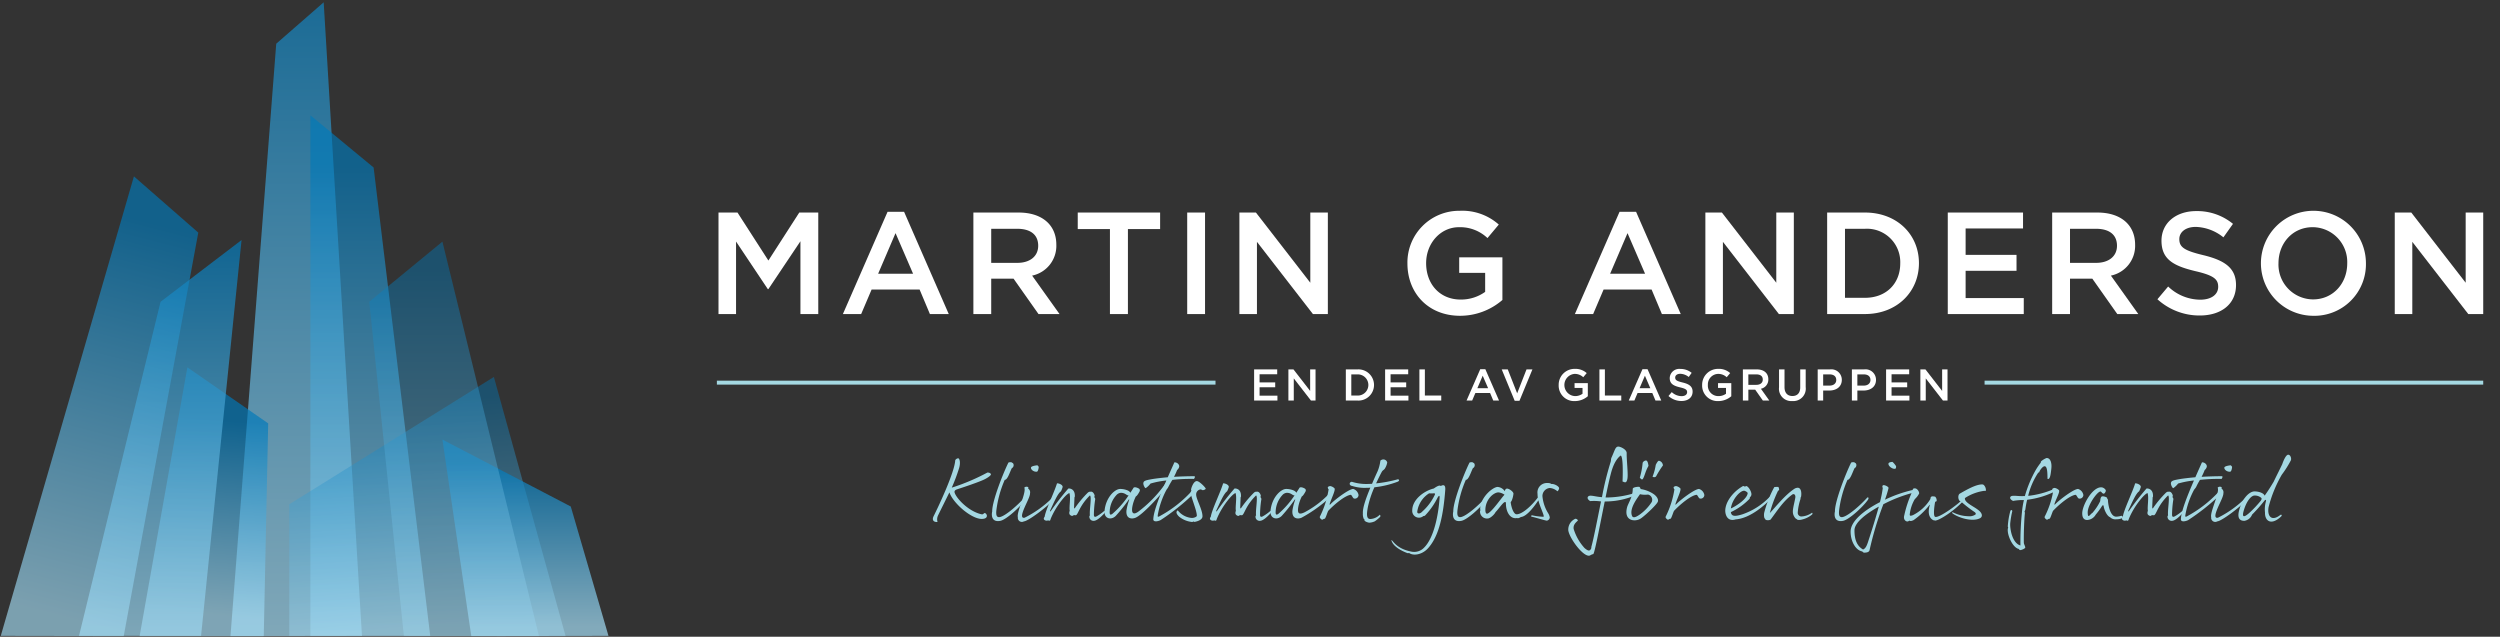 <svg id="Lager_1" data-name="Lager 1" xmlns="http://www.w3.org/2000/svg" xmlns:xlink="http://www.w3.org/1999/xlink" viewBox="0 0 541.981 138.035">
  <rect x="0" y="0" width="541.981" height="138.035" fill="#333333" stroke="none"/>
  <defs>
    <style>
      .cls-1 {
        fill: #a4d8e2;
      }

      .cls-2 {
        fill: #fff;
      }

      .cls-3, .cls-9 {
        opacity: 0.7;
      }

      .cls-3 {
        fill: url(#New_Gradient_Swatch_2);
      }

      .cls-10, .cls-4 {
        opacity: 0.65;
      }

      .cls-4 {
        fill: url(#New_Gradient_Swatch_2-2);
      }

      .cls-5, .cls-7 {
        opacity: 0.43;
      }

      .cls-5 {
        fill: url(#New_Gradient_Swatch_2-3);
      }

      .cls-6 {
        opacity: 0.71;
        fill: url(#New_Gradient_Swatch_2-4);
      }

      .cls-7 {
        fill: url(#New_Gradient_Swatch_2-5);
      }

      .cls-8 {
        opacity: 0.68;
        fill: url(#New_Gradient_Swatch_2-6);
      }

      .cls-9 {
        fill: url(#New_Gradient_Swatch_2-7);
      }

      .cls-10 {
        fill: url(#New_Gradient_Swatch_2-8);
      }
    </style>
    <linearGradient id="New_Gradient_Swatch_2" data-name="New Gradient Swatch 2" x1="64.218" y1="138.057" x2="64.218" y2="-16.707" gradientUnits="userSpaceOnUse">
      <stop offset="0" stop-color="#a2daf2"/>
      <stop offset="1" stop-color="#0079ba"/>
    </linearGradient>
    <linearGradient id="New_Gradient_Swatch_2-2" x1="80.276" y1="140.303" x2="80.276" y2="36.013" xlink:href="#New_Gradient_Swatch_2"/>
    <linearGradient id="New_Gradient_Swatch_2-3" x1="92.466" y1="135.61" x2="88.253" y2="87.496" xlink:href="#New_Gradient_Swatch_2"/>
    <linearGradient id="New_Gradient_Swatch_2-4" x1="113.915" y1="135.834" x2="113.915" y2="100.684" xlink:href="#New_Gradient_Swatch_2"/>
    <linearGradient id="New_Gradient_Swatch_2-5" x1="98.448" y1="139.744" x2="98.448" y2="58.009" xlink:href="#New_Gradient_Swatch_2"/>
    <linearGradient id="New_Gradient_Swatch_2-6" x1="44.107" y1="133.098" x2="47.433" y2="91.192" xlink:href="#New_Gradient_Swatch_2"/>
    <linearGradient id="New_Gradient_Swatch_2-7" x1="34.746" y1="139.741" x2="34.746" y2="50.583" xlink:href="#New_Gradient_Swatch_2"/>
    <linearGradient id="New_Gradient_Swatch_2-8" x1="14.498" y1="133.982" x2="36.409" y2="49.077" xlink:href="#New_Gradient_Swatch_2"/>
  </defs>
  <title>GG_19D_4_beskurna</title>
  <g>
    <g>
      <g>
        <path class="cls-1" d="M214.824,102.84c0,.284-.9.89-1.8,1.269-1.923.815-5.318,1.894-5.584,1.988q-.614.227-.491.682c.409,1.326,3.129,4.186,5.951,4.735.205,0,.389-.208.552-.303.532.057,1.002,1.288-.634,1.288-2.229,0-6.176-3.372-6.994-5.758-.9,1.856-1.902,3.826-2.496,5.076a2.008,2.008,0,0,0-.082,1.345c-.838.057-1.268-.398-.838-1.268,1.084-2.16,4.539-9.508,4.682-12.122a.796.796,0,0,1,.654-.417c.225,0,.573.776.184,2.121a38.761,38.761,0,0,1-1.594,4.243,45.112,45.112,0,0,0,7.731-3.277C214.517,102.423,214.824,102.651,214.824,102.84Z"/>
        <path class="cls-1" d="M219.456,100.34c.388.114.429.891-.102,1.155-.491.985-.921,2.52-1.534,2.538a23.551,23.551,0,0,0-1.82,6.649c-.061.719-.082,1.61.818,1.401,1.268-.303,3.906-2.652,5.318-4.243.266-.076.348.189.082.568-1.125,1.571-4.07,4.261-5.358,4.507-1.984.379-1.923-1.364-1.759-2.027-.041-2.273,2.475-8.523,3.518-10.607C218.842,100.188,219.292,100.131,219.456,100.34Z"/>
        <path class="cls-1" d="M222.892,105.605c.123.132-.062.284.062.36a.951.951,0,0,1,.348.966c.041.815-1.207,2.803-1.636,4.3-.205.701-.102,1.136.471,1.004a23.159,23.159,0,0,0,5.931-4.243c.266-.076.389.208.082.568-1.227,1.401-5.297,4.45-6.176,4.47a.878.878,0,0,1-1.309-.89c-.327-1.118,1.922-5.417,1.391-6.421A.693.693,0,0,1,222.892,105.605Zm.614-4.223c.021-.36,1.186-.493,1.391-.511.143.132.286.265.286.398s-.123.947-.389.985C224.221,102.348,223.485,101.893,223.505,101.382Z"/>
        <path class="cls-1" d="M230.378,105.567a5.21,5.21,0,0,1-.368.947c-.736.474-1.656,2.708-2.291,4.034-.184.379,0,.417.123.189a57.737,57.737,0,0,1,3.62-4.659c.062-.076.062-.152.225-.171.245-.038,1.391.095,1.329,1.686,0,.189-.082.113-.082.322s-.082,1.705-.082,2.121c0,.265.102.208.205.076a23.363,23.363,0,0,1,2.761-3.296c.348-.284.409-.189.675-.227.532-.057.839.738.818.909-.021.17-.123.189-.021.359a.527.527,0,0,1,.123.511,22.69,22.69,0,0,0-.266,3.277c.041.436.225.474.573.303a9.406,9.406,0,0,0,1.677-1.193c.205.076.245.303-.102.663-.532.549-1.473,1.496-2.189,1.496a.884.884,0,0,1-.92-1.079c.02-.076.082,0,.102-.076-.164-1.079.45-4.072,0-4.356-2.27,2.235-2.495,4.016-3.007,4.281-.184.095-.327-.171-.838.189-.368-.132-.838-.303-.532-1.137-.164-.833.266-2.974-.082-3.844-.757.227-3.006,2.954-4.09,5.701,0,.227-.225.416-.511.208-.409.246-1.329-.114-.757-.758.205-1.478,2.045-5.19,2.679-7.255C229.396,104.734,230.378,105.018,230.378,105.567Z"/>
        <path class="cls-1" d="M245.044,106.837c.245-.379.491-.739.716-1.118.368-.246,1.104.152,1.247.284a.51.51,0,0,1,.02.588c-.184.341-.552.965-.777,1.022a8.292,8.292,0,0,0-.757,2.197c-.266,1.496.225,1.837,1.227,1.155a26.871,26.871,0,0,0,5.951-6.156c.532.018.614.322.266.776-1.493,1.914-5.215,6.023-6.79,6.667-.695.285-2.086.322-1.943-1.553a11.309,11.309,0,0,1,.593-2.311c.041-.132-.041-.171-.102-.057a34.983,34.983,0,0,1-2.802,3.504c-1.002,1.022-2.618.625-2.434-1.137.307-2.917,2.249-4.697,3.395-4.697a4.171,4.171,0,0,1,1.698.36C244.818,106.514,245.003,106.666,245.044,106.837Zm-.368.549h-.123c-.327,0-.634-.549-1.554-.549a1.446,1.446,0,0,0-.859.378,5.548,5.548,0,0,0-1.554,3.447c-.102.985.143,1.041.573.738A19.481,19.481,0,0,0,244.675,107.386Z"/>
        <path class="cls-1" d="M254.167,104.033a16.432,16.432,0,0,0-.915,1.608,3.769,3.769,0,0,1-.353.514,17.883,17.883,0,0,0-1.902,5.512c-.041.303-.041.435.286.303a26.246,26.246,0,0,0,6.995-5.417c.245.038.654.322.286.682a47.821,47.821,0,0,1-6.913,5.493c-.45.265-1.738.606-1.616-.265.082-1.761,1.534-5.322,2.823-8.295a18.886,18.886,0,0,0-3.436.662,4.486,4.486,0,0,1-1.023.985c-.184.075-.573-.682-.531-1.08.061-.492.429-.606,1.922-.871.921-.152,2.107-.285,3.375-.398.573-1.325,1.104-2.481,1.432-3.238.593-.019,1.125.473,1.043.965a1.262,1.262,0,0,1-.45.701,13.234,13.234,0,0,1-.675,1.477c1.616-.095,3.211-.132,4.316-.132.409,0,.143.378.02.587A35.96,35.96,0,0,0,254.167,104.033Z"/>
        <path class="cls-1" d="M261.386,105.927c0,.189-.47.341-.613.341-.143,0-.348-.171-.471-.171a1.09,1.09,0,0,0-.982,1.155c0,.948,1.37,3.22,1.37,4.679,0,.72-.982,1.079-1.698,1.212-.102.018-.205-.095-.286-.076-.082.019-.143.095-.266.095a5.265,5.265,0,0,1-2.843-1.174c-.368-.36-.859-.985-.266-1.345a4.294,4.294,0,0,0,3.048,1.648c.491,0,1.084-.246,1.084-.493,0-1.268-1.473-4.413-1.309-5.152.02-.095.122-.227.122-.265,0-.038-.082-.19-.061-.285.102-.511.573-1.799,1.248-1.799C260.037,104.298,261.386,105.737,261.386,105.927Z"/>
        <path class="cls-1" d="M266.398,105.567a5.21,5.21,0,0,1-.368.947c-.736.474-1.656,2.708-2.291,4.034-.184.379,0,.417.123.189a57.737,57.737,0,0,1,3.62-4.659c.062-.076.062-.152.225-.171.245-.038,1.391.095,1.329,1.686,0,.189-.082.113-.082.322s-.082,1.705-.082,2.121c0,.265.102.208.205.076a23.363,23.363,0,0,1,2.761-3.296c.348-.284.409-.189.675-.227.532-.057.839.738.818.909-.021.17-.123.189-.021.359a.527.527,0,0,1,.123.511,22.69,22.69,0,0,0-.266,3.277c.041.436.225.474.573.303a9.406,9.406,0,0,0,1.677-1.193c.205.076.245.303-.102.663-.532.549-1.473,1.496-2.189,1.496a.884.884,0,0,1-.92-1.079c.02-.076.082,0,.102-.076-.164-1.079.45-4.072,0-4.356-2.27,2.235-2.495,4.016-3.007,4.281-.184.095-.327-.171-.838.189-.368-.132-.838-.303-.532-1.137-.164-.833.266-2.974-.082-3.844-.757.227-3.006,2.954-4.09,5.701,0,.227-.225.416-.511.208-.409.246-1.329-.114-.757-.758.205-1.478,2.045-5.19,2.679-7.255C265.416,104.734,266.398,105.018,266.398,105.567Z"/>
        <path class="cls-1" d="M281.023,106.837c.245-.379.491-.739.716-1.118.368-.246,1.105.152,1.248.284a.512.512,0,0,1,.021.588c-.184.341-.552.965-.778,1.022a8.277,8.277,0,0,0-.757,2.197c-.266,1.496.102,1.856,1.35,1.25a20.836,20.836,0,0,0,5.093-3.788c.531.019.531.455.102.834a30.362,30.362,0,0,1-5.89,4.147c-.695.285-2.086.322-1.943-1.553a11.355,11.355,0,0,1,.593-2.311c.041-.132-.041-.171-.102-.057a34.908,34.908,0,0,1-2.802,3.504c-1.002,1.022-2.618.625-2.434-1.137.307-2.917,2.25-4.697,3.395-4.697a4.17,4.17,0,0,1,1.697.36C280.798,106.514,280.982,106.666,281.023,106.837Zm-.368.549h-.123c-.327,0-.634-.549-1.554-.549a1.446,1.446,0,0,0-.859.378,5.551,5.551,0,0,0-1.554,3.447c-.102.985.143,1.041.573.738A19.471,19.471,0,0,0,280.654,107.386Z"/>
        <path class="cls-1" d="M287.855,105.662c0-.132.327-.284.532-.284a1.694,1.694,0,0,1,.94.511c.205.417-.654,2.103-1.064,3.353-.061.189.062.208.164.076.736-.815,3.968-3.315,4.95-3.315a1.655,1.655,0,0,1,1.145,1.307.799.799,0,0,1-.941.777c-.327-.057-.491-.777-.757-.815-1.247.152-3.559,2.084-4.868,3.466-.205.36-.47,1.364-.736,1.724-.266-.038-.47.228-.593.208-.122-.018-.613-.378-.491-.663a20.066,20.066,0,0,0,1.902-5.947C287.937,106.04,287.855,105.794,287.855,105.662Z"/>
        <path class="cls-1" d="M300.741,100.264a3.713,3.713,0,0,1-.491,1.288c-.204.341-.47.36-.675.72-.102.171-.634,1.193-1.247,2.519a27.853,27.853,0,0,0,4.724-.89c.245.018.45.303-.041.53a20.807,20.807,0,0,1-5.052,1.212,21.329,21.329,0,0,0-1.411,4.281c-.286,1.534-.348,2.594.532,2.594a3.113,3.113,0,0,0,2.045-.928.35.35,0,0,1,.061.492,9.052,9.052,0,0,1-1.125.928,3.213,3.213,0,0,1-1.186.303c-.205,0-.92-.189-1.064-.492-.062-.132.02-.227-.02-.265-.041-.038-.082.019-.143-.075a2.656,2.656,0,0,1-.184-1.212c-.082-1.193.736-3.428,1.616-5.549a8.196,8.196,0,0,1-.941.038,8.618,8.618,0,0,1-2.965-.398c-.818-.114-.675-.909-.082-.909a10.199,10.199,0,0,0,3.047.474c.409,0,.838-.019,1.309-.038.429-1.022.859-1.97,1.207-2.727a8.644,8.644,0,0,0,.593-2.234c.02-.171.429-.322.593-.322A.866.866,0,0,1,300.741,100.264Z"/>
        <path class="cls-1" d="M305.794,119.545a2.968,2.968,0,0,0,2.965-.852c2.168-2.178,3.088-7.216,3.334-10.739.041-.606-.123-.588-.43-.076a15.754,15.754,0,0,1-2.72,3.883c-.245.189-.286.019-.491.208a1.46,1.46,0,0,1-2.291-1.269c0-2.519,2.761-4.356,4.663-4.792.409-.284,1.002-.681,1.35-.625a.648.648,0,0,1,.204.076.91.91,0,0,1,.491-.171c.43,0,.491.511.45,1.042-.389,5.113-1.248,10.001-3.825,12.728-1.186,1.25-2.945,1.572-3.886,1.004-.368-.228-.082.095-.552-.076-.9-.341-3.068-1.307-3.416-2.784C301.908,116.989,302.522,118.864,305.794,119.545Zm1.452-8.599c-.021.455.573.549,1.125-.075a11.227,11.227,0,0,0,2.618-3.467c.205-.359.102-.492-.204-.455a5.336,5.336,0,0,1-.961,0A5.585,5.585,0,0,0,307.246,110.946Z"/>
        <path class="cls-1" d="M319.416,100.34c.388.114.429.891-.102,1.155-.491.985-.921,2.52-1.534,2.538a23.551,23.551,0,0,0-1.82,6.649c-.061.719-.082,1.61.818,1.401,1.268-.303,3.906-2.652,5.318-4.243.266-.076.348.189.082.568-1.125,1.571-4.07,4.261-5.358,4.507-1.984.379-1.923-1.364-1.759-2.027-.041-2.273,2.475-8.523,3.518-10.607C318.803,100.188,319.253,100.131,319.416,100.34Z"/>
        <path class="cls-1" d="M326.227,106.495c.082-.378.225-.568.511-.568.43,0,1.37.663,1.37,1.098a5.514,5.514,0,0,1-.368,1.478c-.164.341-.245.265-.225.455.143,1.118.654,2.537,1.268,2.537,1.309,0,3.457-2.064,4.602-3.637a5.598,5.598,0,0,1-.062-.814,2.042,2.042,0,0,1,2.107-2.33c.164,0,.654-.019.859.208.696-.076,1.718.53,1.718.928a1.044,1.044,0,0,1-.368.663,2.783,2.783,0,0,0-1.677-.72,1.762,1.762,0,0,0-1.575,1.761,8.41,8.41,0,0,0,1.268,3.75,2.335,2.335,0,0,1,.327.909.792.792,0,0,1-.634.663c-.287,0-2.454-.682-3.272-.852-.205-.038-.143-.228.02-.322a13.297,13.297,0,0,0,2.311.322c.266,0,.307,0,.245-.246-.164-.72-.818-2.008-1.145-3.315-.859,1.308-2.515,3.523-3.783,3.618-.266.17-.614.341-.838.227-1.575.285-2.434-1.458-2.414-3.2,0-.322-.204-.398-.593-.019-.45.435-1.166,1.44-1.656,1.932-.225.511-1.166,1.382-1.677,1.382a1.504,1.504,0,0,1-1.677-1.667c0-.132.102-.056.102-.132,0-.114-.082-.095-.082-.189,0-2.614,2.781-4.849,3.783-4.849A2.043,2.043,0,0,1,326.227,106.495Zm-.061.758a2.877,2.877,0,0,0-1.288-.511c-1.105,0-2.863,1.571-2.863,3.826,0,.455.122,1.004.593.72C323.651,110.682,325.45,107.992,326.166,107.253Z"/>
        <path class="cls-1" d="M351.367,98.749c-.716.511-1.554,1.629-2.147,3.94-.327,1.25-.736,3.106-1.145,5.152h.695a21.084,21.084,0,0,0,5.849-1.023c.245.019.409.265-.041.531a16.389,16.389,0,0,1-6.402,1.364c-.102,0-.204.018-.286.018-1.064,5.228-2.189,11.289-2.496,11.402-.491.076-.613.341-.94.341-1.452,0-4.213-3.845-4.459-5.474a2.556,2.556,0,0,1,1.534-2.538.63.63,0,0,1,.552.341c-.062.227-1.105.758-.921,1.874a10.869,10.869,0,0,0,2.352,4.13c.675.568,1.166.871,1.493-.038.041-.113-.061-.018-.041-.113.532-1.837,1.309-5.966,2.127-9.944a10.552,10.552,0,0,0-2.352-.076c-.92-.568-.552-1.174.041-1.174.716,0,1.227.228,2.515.322a64.398,64.398,0,0,1,1.861-7.576c.143-.398.041-.644.205-1.004.757-1.667.838-2.387,1.492-2.387.45,0,1.82.625,1.8,1.421-.041,1.534.368,4.583.144,5.626-.226,1.079-.675.606-1.044.53C351.858,101.646,351.817,99.033,351.367,98.749Z"/>
        <path class="cls-1" d="M355.294,105.53c.164,0,.307.208.388.492a6.876,6.876,0,0,1,2.741,1.041c.634.417,1.145,1.08,1.002,1.648-.144.587-2.516,2.822-3.559,3.58a2.472,2.472,0,0,1-2.045.455c-1.411-.379-1.309-1.781-1.125-2.595.204-1.004,1.268-2.292,1.268-4.148C353.965,105.624,354.926,105.53,355.294,105.53Zm.245,1.61c-.573.852-2.393,3.144-1.718,4.716.266.625,1.145.076,1.82-.416a10.11,10.11,0,0,0,2.434-2.595,1.161,1.161,0,0,0-.797-1.629A5.029,5.029,0,0,1,355.54,107.14Zm.614-3.296c-.246.246-.43-.057-.654-.284a16.004,16.004,0,0,0,.613-3.22.881.881,0,0,1,.716-.511c.327,0,.471.55.552,1.174C356.664,102.252,356.603,103.086,356.154,103.844Zm2.863-.549a.6.6,0,0,1-.756.038,11.589,11.589,0,0,0,.695-2.557c.205-.398.471-.891.696-.891a1.092,1.092,0,0,1,.859,1.023A19.891,19.891,0,0,0,359.016,103.295Z"/>
        <path class="cls-1" d="M362.823,105.662c0-.132.327-.284.531-.284a1.695,1.695,0,0,1,.941.511c.204.417-.654,2.103-1.064,3.353-.061.189.061.208.164.076.736-.815,3.967-3.315,4.949-3.315a1.654,1.654,0,0,1,1.145,1.307.799.799,0,0,1-.94.777c-.327-.057-.491-.777-.757-.815-1.248.152-3.559,2.084-4.868,3.466-.204.36-.47,1.364-.736,1.724-.266-.038-.471.228-.593.208-.123-.018-.614-.378-.491-.663a20.077,20.077,0,0,0,1.902-5.947C362.905,106.04,362.823,105.794,362.823,105.662Z"/>
        <path class="cls-1" d="M383.911,108.106c-1.064,1.174-4.397,4.261-7.608,4.489-1.923.606-2.352-1.194-2.271-2.121.164-1.894,1.759-3.864,3.661-5a.421.421,0,0,1,.552.018c.102.057.164-.113.327-.113.409,0,1.084,1.061,1.125,1.704a.832.832,0,0,1-.327.72c-.041.038.021.227-.122.378a13.588,13.588,0,0,1-4.009,2.841c.122.985.92.966,2.515.473a14.793,14.793,0,0,0,5.87-3.75C383.788,107.726,384.217,107.764,383.911,108.106Zm-8.672,2.121c1.288-.568,3.6-2.16,3.64-3.334,0-.19-.593-.511-.757-.511C377.182,106.382,375.505,108.295,375.239,110.227Z"/>
        <path class="cls-1" d="M385.507,105.567c.102.018.225.492.184.663-.041.17-.061,0-.225.17a26.521,26.521,0,0,0-1.78,4.811c.921-.89,3.109-3.769,5.277-5.209a1.466,1.466,0,0,1,.757-.265c.695,0,.879.909.756,1.857-.021.152-.204.36-.122.53a11.732,11.732,0,0,0-.614,2.993.794.794,0,0,0,.736.852,4.268,4.268,0,0,0,2.353-.815c.122.038.164.303-.021.417a5.089,5.089,0,0,1-1.943,1.004c-.532.171-1.207.246-1.371-.057-.388-.095-.736-.909-.756-1.098-.226-.795.225-2.084.47-3.523.102-.625-.287-.948-.654-.682-2.005,1.44-3.436,3.77-4.684,5.398-.143.19-1.145.303-1.206-.132-.245-.114-.307-.871-.184-1.383a24.325,24.325,0,0,1,2.168-5.493A3.36,3.36,0,0,1,385.507,105.567Z"/>
        <path class="cls-1" d="M402.156,100.34c.389.114.43.891-.102,1.155-.491.985-.921,2.52-1.534,2.538a23.575,23.575,0,0,0-1.82,6.649c-.061.719-.081,1.61.818,1.401,1.268-.303,3.907-2.652,5.318-4.243.265-.076.347.189.081.568-1.125,1.571-4.07,4.261-5.358,4.507-1.984.379-1.922-1.364-1.759-2.027-.041-2.273,2.474-8.523,3.517-10.607C401.543,100.188,401.993,100.131,402.156,100.34Z"/>
        <path class="cls-1" d="M416.045,107.007a4.239,4.239,0,0,1-.921,1.194,8.191,8.191,0,0,0-1.105,3.314c-.02.341.164.36.675.171a9.322,9.322,0,0,0,3.825-3.542.466.466,0,0,1,.307-.531,2.407,2.407,0,0,1,.695.057,1.144,1.144,0,0,1,.327.947c-.02.076-.225.114-.327.19-.122.587-.491,3.03,0,3.239.798.341,5.072-2.747,6.136-3.978.205.038.205.265,0,.493-1.902,2.14-5.337,4.356-6.176,4.299-.143-.095-.245-.018-.368-.095-1.247-.663-1.043-2.291-.756-3.2.041-.133,0-.171-.102-.038a15.781,15.781,0,0,1-3.416,3.239c-.47.208-.654.228-.797.133s-.327.246-.695.132c-.368-.114-.736-.53-.511-1.326a24.097,24.097,0,0,1,1.575-4.792,30.636,30.636,0,0,0-6.116,2.406,71.875,71.875,0,0,0-2.986,9.944c-.123.511-.757.53-1.105.549-.245.018-.347-.133-.491-.265-1.411-.246-2.515-2.178-2.515-4.3,0-2.291,2.966-4.64,6.361-6.383a23.878,23.878,0,0,0,.613-3.069c-.082-.17-.184-.511.102-.606.286-.095,1.206.341,1.145.625a22.262,22.262,0,0,1-.778,2.519,28.926,28.926,0,0,1,5.993-2.102l.102-.265C415.595,105.53,416.147,106.723,416.045,107.007Zm-8.734,2.822c-2.863,1.591-5.276,3.504-5.276,5.133,0,1.951.491,3.371,1.861,4.167.573-.227.839-.928,1.064-1.591C405.104,117.083,406.392,113.219,407.312,109.829Zm2.086-9.281c.021-.36.675-.398.879-.417a4.483,4.483,0,0,1,.778.928c0,.132.041.531-.225.568C410.257,101.722,409.378,101.059,409.398,100.548Z"/>
        <path class="cls-1" d="M426.704,111.912a2.323,2.323,0,0,0,1.554-.36c.123-.152.102-.322-.164-.53a28.27,28.27,0,0,1-2.965-2.292c-.654-.075-.778-1.439-.245-1.724,1.431-.815,3.457-1.988,4.806-1.988a.565.565,0,0,1,.388.132,1.563,1.563,0,0,1,.45,1.023c0,.227-.102.36-.287.227a10.076,10.076,0,0,0-4.254,1.572c-.204,1.061,2.311,1.932,3.232,2.898.654.682.511,1.269-.041,1.515-1.697.795-4.663-.171-5.849-1.061-.287-.208-.041-.322.102-.228A7.685,7.685,0,0,0,426.704,111.912Z"/>
        <path class="cls-1" d="M438.977,107.537a25.791,25.791,0,0,1,2.249-5.455,13.519,13.519,0,0,1,1.125-1.686c.143-.152.02-.284.204-.435a4.075,4.075,0,0,1,1.105-.663c.818-.057,1.186.985,1.063,2.216-.164,1.572-.307,2.424-.818,2.33-.081-.36.102-2.69-.613-2.765-.45-.038-1.104.947-1.166,1.174-.041.228-.122.095-.286.265a15.792,15.792,0,0,0-2.148,4.963,4.06,4.06,0,0,0,.45-.038,19.265,19.265,0,0,0,4.766-1.269v-.114c0-.132.327-.284.532-.284a1.69,1.69,0,0,1,.94.511c.205.416-.573,1.704-.982,2.954-.061.189.062.208.164.076.736-.815,3.968-3.315,4.95-3.315a1.655,1.655,0,0,1,1.145,1.307.799.799,0,0,1-.941.777c-.327-.057-.491-.777-.757-.815-1.247.152-3.558,2.084-4.867,3.466-.205.36-.47,1.364-.736,1.724-.266-.038-.47.228-.593.208-.122-.018-.613-.378-.491-.663a19.143,19.143,0,0,0,1.8-5.265,18.201,18.201,0,0,1-5.379,1.571l-.225.038a18.585,18.585,0,0,0-.368,1.988c-.041.341-.184.436-.184.531-.021.095.081.208.061.378-.144,1.421-.266,4.413-.225,6.44,0,.227.327.795.307,1.023-.021.227-.88.568-1.105.549-.204-.019-.245-.246-.347-.265-1.309-.322-2.475-3.011-2.332-4.28a1.681,1.681,0,0,1,.082-.379c0-.057-.082-.114-.082-.208a16.177,16.177,0,0,1,.532-3.277c.061-.17.122-.284.245-.284a.241.241,0,0,1,.184.303,19.771,19.771,0,0,0-.429,2.538c-.102.985.327,4.299,2.208,4.849a62.783,62.783,0,0,1,.348-7.387,17.455,17.455,0,0,1,.409-2.462,12.098,12.098,0,0,0-2.352.189c-.961-.455-.696-1.061-.122-1.098C437.013,107.423,437.565,107.613,438.977,107.537Z"/>
        <path class="cls-1" d="M456.526,106.363c0,.303-.307.663-.43.663-.388,0-.511-.474-.736-.474-.654,0-2.762,2.879-2.762,4.546,0,.322.041.777.205.777s.593-.587.797-.663a11.017,11.017,0,0,0,1.718-2.595c.021-.701.225-1.022.491-1.022.43,0,.982.227.982.341,0,.152.164.303.184.378.021.076.021.398.041.531.082.795.491,3.163,1.759,3.163a4.457,4.457,0,0,0,1.125-.189c.143-.019.327.171.327.36,0,.095-.47.398-1.431.398a1.622,1.622,0,0,1-1.35-.455c-.654-.227-1.288-1.572-1.391-2.424-.021-.171-.184-.227-.327-.038a16.89,16.89,0,0,1-1.391,1.913,2.254,2.254,0,0,1-1.841,1.155c-.654,0-1.083-.398-1.083-1.439,0-1.724,2.148-5.645,4.09-5.645C456.036,105.643,456.526,106.117,456.526,106.363Z"/>
        <path class="cls-1" d="M464.115,105.567a5.21,5.21,0,0,1-.368.947c-.736.474-1.656,2.708-2.291,4.034-.184.379,0,.417.123.189a57.589,57.589,0,0,1,3.62-4.659c.061-.076.061-.152.225-.171.245-.038,1.391.095,1.329,1.686,0,.189-.081.113-.081.322s-.083,1.705-.083,2.121c0,.265.102.208.205.076a23.363,23.363,0,0,1,2.761-3.296c.348-.284.409-.189.675-.227.532-.057.839.738.818.909-.021.17-.122.189-.021.359a.527.527,0,0,1,.123.511,22.741,22.741,0,0,0-.266,3.277c.041.436.225.474.573.303a9.405,9.405,0,0,0,1.677-1.193c.205.076.246.303-.102.663-.532.549-1.473,1.496-2.189,1.496a.884.884,0,0,1-.92-1.079c.021-.076.082,0,.102-.076-.164-1.079.45-4.072,0-4.356-2.27,2.235-2.495,4.016-3.006,4.281-.184.095-.327-.171-.838.189-.368-.132-.839-.303-.532-1.137-.164-.833.266-2.974-.082-3.844-.757.227-3.006,2.954-4.09,5.701,0,.227-.225.416-.511.208-.409.246-1.329-.114-.757-.758.205-1.478,2.046-5.19,2.68-7.255C463.134,104.734,464.115,105.018,464.115,105.567Z"/>
        <path class="cls-1" d="M476.94,104.033a14.53,14.53,0,0,0-.843,1.563,4.948,4.948,0,0,1-.426.559,17.873,17.873,0,0,0-1.902,5.512c-.041.303-.041.435.286.303a26.239,26.239,0,0,0,6.994-5.417c.246.038.654.322.287.682a47.839,47.839,0,0,1-6.912,5.493c-.45.265-1.739.606-1.616-.265.082-1.761,1.534-5.322,2.823-8.295a18.893,18.893,0,0,0-3.436.662,4.486,4.486,0,0,1-1.023.985c-.184.075-.573-.682-.531-1.08.061-.492.429-.606,1.922-.871.921-.152,2.106-.285,3.375-.398.573-1.325,1.105-2.481,1.432-3.238.593-.019,1.125.473,1.043.965a1.262,1.262,0,0,1-.45.701,13.24,13.24,0,0,1-.675,1.477c1.616-.095,3.211-.132,4.316-.132.409,0,.143.378.021.587A35.963,35.963,0,0,0,476.94,104.033Z"/>
        <path class="cls-1" d="M481.604,105.605c.122.132-.062.284.061.36a.95.95,0,0,1,.347.966c.041.815-1.206,2.803-1.636,4.3-.204.701-.102,1.136.471,1.004a23.159,23.159,0,0,0,5.931-4.243c.266-.076.389.208.082.568-1.227,1.401-5.297,4.45-6.176,4.47a.878.878,0,0,1-1.309-.89c-.327-1.118,1.922-5.417,1.391-6.421A.693.693,0,0,1,481.604,105.605Zm.613-4.223c.021-.36,1.187-.493,1.391-.511.143.132.287.265.287.398s-.123.947-.389.985C482.933,102.348,482.197,101.893,482.217,101.382Z"/>
        <path class="cls-1" d="M494.51,111.988c-2.209,2.064-3.538.89-3.477-.891a6.167,6.167,0,0,1,.184-2.33c.143-.568-.123-.435-.327-.189a35.26,35.26,0,0,1-2.659,2.993,2.145,2.145,0,0,1-1.677,1.345c-1.534,0-1.39-1.364-1.083-2.443.695-2.519,2.209-3.94,3.293-3.94.756,0,1.963.284,2.188.928.797-1.098,1.431-2.14,1.963-3.03.613-1.288,1.288-2.594,1.861-3.807.409-1.194.9-2.046,1.288-2.046.45,0,.736.701.593,1.194a22.191,22.191,0,0,1-1.984,3.144,27.941,27.941,0,0,0-2.863,7.027c-.327,1.932.614,3.201,2.536,1.704C494.592,111.458,494.817,111.704,494.51,111.988Zm-4.438-3.372c.327-.455.265-.587.061-.758a2.194,2.194,0,0,0-1.35-.435c-.716,0-1.739,1.155-2.352,3.258-.409,1.401-.102,1.723,1.391.341A24.504,24.504,0,0,0,490.072,108.616Z"/>
      </g>
      <g>
        <path class="cls-2" d="M276.888,81.144h-3.82v1.756h3.387V83.961h-3.387v1.814h3.869v1.062h-5.055V80.083h5.007Z"/>
        <path class="cls-2" d="M284.032,80.083h1.167v6.753h-.993L280.481,82.032v4.804h-1.167V80.083h1.099l3.618,4.669Z"/>
        <path class="cls-2" d="M294.285,86.836h-2.518V80.083H294.285a3.383,3.383,0,1,1,0,6.753Zm0-5.673h-1.332v4.592H294.285a2.297,2.297,0,1,0,0-4.592Z"/>
        <path class="cls-2" d="M305.288,81.144h-3.82v1.756h3.386V83.961h-3.386v1.814h3.869v1.062h-5.055V80.083h5.007Z"/>
        <path class="cls-2" d="M307.714,80.083h1.187v5.673h3.551v1.081h-4.737Z"/>
        <path class="cls-2" d="M324.98,86.836h-1.254l-.685-1.631h-3.193l-.695,1.631h-1.216l2.972-6.802h1.1Zm-3.541-5.384-1.158,2.702h2.326Z"/>
        <path class="cls-2" d="M330.936,80.083h1.283l-2.808,6.802h-1.042L325.562,80.083h1.312l2.036,5.191Z"/>
        <path class="cls-2" d="M341.411,86.952a3.353,3.353,0,0,1-3.502-3.482,3.443,3.443,0,0,1,3.483-3.502,3.648,3.648,0,0,1,2.595.916l-.752.898a2.643,2.643,0,0,0-1.891-.724,2.413,2.413,0,0,0,.106,4.814,2.757,2.757,0,0,0,1.63-.511V84.097h-1.727V83.064h2.875v2.836A4.307,4.307,0,0,1,341.411,86.952Z"/>
        <path class="cls-2" d="M346.742,80.083h1.187v5.673h3.551v1.081h-4.737Z"/>
        <path class="cls-2" d="M360.147,86.836h-1.254l-.685-1.631h-3.194l-.694,1.631h-1.216l2.972-6.802h1.099Zm-3.541-5.384-1.158,2.702h2.326Z"/>
        <path class="cls-2" d="M364.772,82.919c1.428.348,2.171.859,2.171,1.988,0,1.273-.993,2.026-2.412,2.026a4.162,4.162,0,0,1-2.818-1.081l.714-.85a3.11,3.11,0,0,0,2.133.878c.733,0,1.196-.337,1.196-.858,0-.493-.27-.753-1.525-1.042-1.438-.348-2.247-.773-2.247-2.027a2.06,2.06,0,0,1,2.305-1.968,3.746,3.746,0,0,1,2.451.848l-.636.898a3.069,3.069,0,0,0-1.834-.695c-.694,0-1.099.357-1.099.811C363.17,82.378,363.479,82.611,364.772,82.919Z"/>
        <path class="cls-2" d="M372.513,86.952a3.353,3.353,0,0,1-3.502-3.482,3.443,3.443,0,0,1,3.483-3.502,3.646,3.646,0,0,1,2.595.916l-.752.898a2.648,2.648,0,0,0-1.891-.724,2.282,2.282,0,0,0-2.191,2.392,2.259,2.259,0,0,0,2.297,2.422,2.759,2.759,0,0,0,1.631-.511V84.097h-1.728V83.064h2.875v2.836A4.308,4.308,0,0,1,372.513,86.952Z"/>
        <path class="cls-2" d="M382.175,86.836l-1.659-2.354h-1.486v2.354h-1.187V80.083h3.01c1.554,0,2.509.82,2.509,2.141a2.022,2.022,0,0,1-1.611,2.055l1.823,2.557Zm-1.418-5.673h-1.728v2.267h1.737c.848,0,1.389-.444,1.389-1.138C382.157,81.549,381.636,81.164,380.758,81.164Z"/>
        <path class="cls-2" d="M391.461,83.913a2.697,2.697,0,0,1-2.904,3.03,2.663,2.663,0,0,1-2.875-2.972V80.083h1.187v3.839c0,1.255.646,1.93,1.708,1.93,1.052,0,1.698-.636,1.698-1.882V80.083h1.187Z"/>
        <path class="cls-2" d="M396.59,84.666h-1.341v2.171h-1.187V80.083h2.663a2.269,2.269,0,0,1,2.567,2.267C399.292,83.874,398.076,84.666,396.59,84.666Zm.039-3.502h-1.38v2.431h1.38c.897,0,1.457-.493,1.457-1.216C398.085,81.578,397.516,81.164,396.629,81.164Z"/>
        <path class="cls-2" d="M404.003,84.666h-1.341v2.171h-1.187V80.083h2.663a2.268,2.268,0,0,1,2.565,2.267C406.704,83.874,405.489,84.666,404.003,84.666Zm.039-3.502h-1.38v2.431h1.38c.897,0,1.457-.493,1.457-1.216C405.499,81.578,404.929,81.164,404.042,81.164Z"/>
        <path class="cls-2" d="M413.896,81.144h-3.82v1.756h3.387V83.961h-3.387v1.814h3.869v1.062h-5.055V80.083h5.007Z"/>
        <path class="cls-2" d="M421.041,80.083h1.167v6.753h-.993L417.49,82.032v4.804h-1.168V80.083h1.099l3.619,4.669Z"/>
      </g>
      <rect class="cls-1" x="155.412" y="82.525" width="108.101" height="0.856"/>
      <rect class="cls-1" x="430.242" y="82.525" width="108.101" height="0.856"/>
      <g>
        <path class="cls-2" d="M166.58,62.676h-.126l-6.885-10.312V68.083h-3.804V46.077h4.118l6.697,10.406,6.696-10.406h4.119V68.083H173.528V52.302Z"/>
        <path class="cls-2" d="M205.683,68.083h-4.087l-2.232-5.314h-10.406l-2.264,5.314h-3.961l9.683-22.164h3.584ZM194.145,50.541l-3.773,8.803h7.577Z"/>
        <path class="cls-2" d="M225.138,68.083,219.73,60.412h-4.842v7.671h-3.866V46.077h9.809c5.062,0,8.174,2.671,8.174,6.979a6.589,6.589,0,0,1-5.25,6.695l5.942,8.332ZM220.516,49.598h-5.628v7.388h5.659c2.767,0,4.527-1.446,4.527-3.709C225.075,50.855,223.377,49.598,220.516,49.598Z"/>
        <path class="cls-2" d="M244.524,68.083h-3.898V49.66h-6.98V46.077h17.858v3.583h-6.979Z"/>
        <path class="cls-2" d="M261.243,46.077V68.083h-3.867V46.077Z"/>
        <path class="cls-2" d="M284.065,46.077h3.803V68.083h-3.237L272.496,52.427V68.083h-3.805V46.077h3.584l11.79,15.216Z"/>
        <path class="cls-2" d="M316.532,68.46c-6.886,0-11.413-4.904-11.413-11.349a11.22,11.22,0,0,1,11.35-11.413,11.886,11.886,0,0,1,8.457,2.987l-2.452,2.925a8.625,8.625,0,0,0-6.162-2.357c-4.056,0-7.137,3.52-7.137,7.796,0,4.559,2.987,7.891,7.482,7.891a8.985,8.985,0,0,0,5.314-1.665V59.155h-5.628V55.79h9.368v9.243A14.03,14.03,0,0,1,316.532,68.46Z"/>
        <path class="cls-2" d="M364.373,68.083h-4.087l-2.233-5.314H347.647l-2.264,5.314h-3.961l9.683-22.164h3.584ZM352.834,50.541l-3.772,8.803h7.577Z"/>
        <path class="cls-2" d="M385.085,46.077h3.803V68.083h-3.239L373.515,52.427V68.083h-3.803V46.077h3.583l11.791,15.216Z"/>
        <path class="cls-2" d="M404.319,68.083h-8.206V46.077h8.206c6.916,0,11.694,4.746,11.694,10.972S411.235,68.083,404.319,68.083Zm0-18.485h-4.339V64.562h4.339c4.62,0,7.639-3.113,7.639-7.451A7.228,7.228,0,0,0,404.319,49.598Z"/>
        <path class="cls-2" d="M438.579,49.535H426.131V55.257h11.035v3.457H426.131v5.911h12.606v3.458H422.262V46.077h16.317Z"/>
        <path class="cls-2" d="M459.01,68.083,453.602,60.412h-4.841v7.671h-3.866V46.077h9.808c5.062,0,8.174,2.671,8.174,6.979a6.589,6.589,0,0,1-5.251,6.695l5.942,8.332ZM454.39,49.598h-5.629v7.388h5.658c2.768,0,4.528-1.446,4.528-3.709C458.947,50.855,457.25,49.598,454.39,49.598Z"/>
        <path class="cls-2" d="M477.678,55.32c4.652,1.131,7.074,2.797,7.074,6.475,0,4.15-3.239,6.603-7.859,6.603a13.55,13.55,0,0,1-9.18-3.522l2.327-2.766a10.132,10.132,0,0,0,6.948,2.861c2.388,0,3.898-1.101,3.898-2.797,0-1.604-.88-2.453-4.967-3.396-4.686-1.131-7.326-2.514-7.326-6.601,0-3.836,3.144-6.414,7.515-6.414a12.199,12.199,0,0,1,7.985,2.767l-2.075,2.924a9.994,9.994,0,0,0-5.973-2.263c-2.264,0-3.585,1.162-3.585,2.64C472.459,53.559,473.465,54.314,477.678,55.32Z"/>
        <path class="cls-2" d="M501.379,68.46A11.382,11.382,0,1,1,512.916,57.049,11.177,11.177,0,0,1,501.379,68.46Zm0-19.208c-4.371,0-7.42,3.488-7.42,7.796a7.547,7.547,0,0,0,7.481,7.859c4.371,0,7.42-3.49,7.42-7.796A7.547,7.547,0,0,0,501.379,49.252Z"/>
        <path class="cls-2" d="M534.539,46.077H538.343V68.083h-3.239L522.969,52.427V68.083h-3.804V46.077h3.583l11.791,15.216Z"/>
      </g>
    </g>
    <g>
      <polygon class="cls-3" points="49.966 137.899 59.886 9.473 70.171 0.5 78.471 137.853 49.966 137.899"/>
      <polygon class="cls-4" points="80.998 36.313 67.285 24.991 67.285 137.853 93.268 137.853 80.998 36.313"/>
      <polygon class="cls-5" points="62.711 137.853 62.711 109.326 107.07 81.717 122.618 137.899 62.711 137.853"/>
      <polygon class="cls-6" points="131.916 137.853 123.74 109.806 95.914 95.293 102.17 137.899 131.916 137.853"/>
      <polygon class="cls-7" points="116.843 137.899 95.914 52.383 80.053 65.422 87.559 137.872 116.843 137.899"/>
      <polygon class="cls-8" points="30.27 137.899 40.625 79.644 58.14 91.782 57.181 137.899 30.27 137.899"/>
      <polygon class="cls-9" points="34.807 65.422 52.367 52.038 43.588 137.853 17.126 137.853 34.807 65.422"/>
      <polygon class="cls-10" points="42.987 50.427 26.822 137.899 0.164 137.853 29.033 38.234 42.987 50.427"/>
    </g>
  </g>
</svg>
